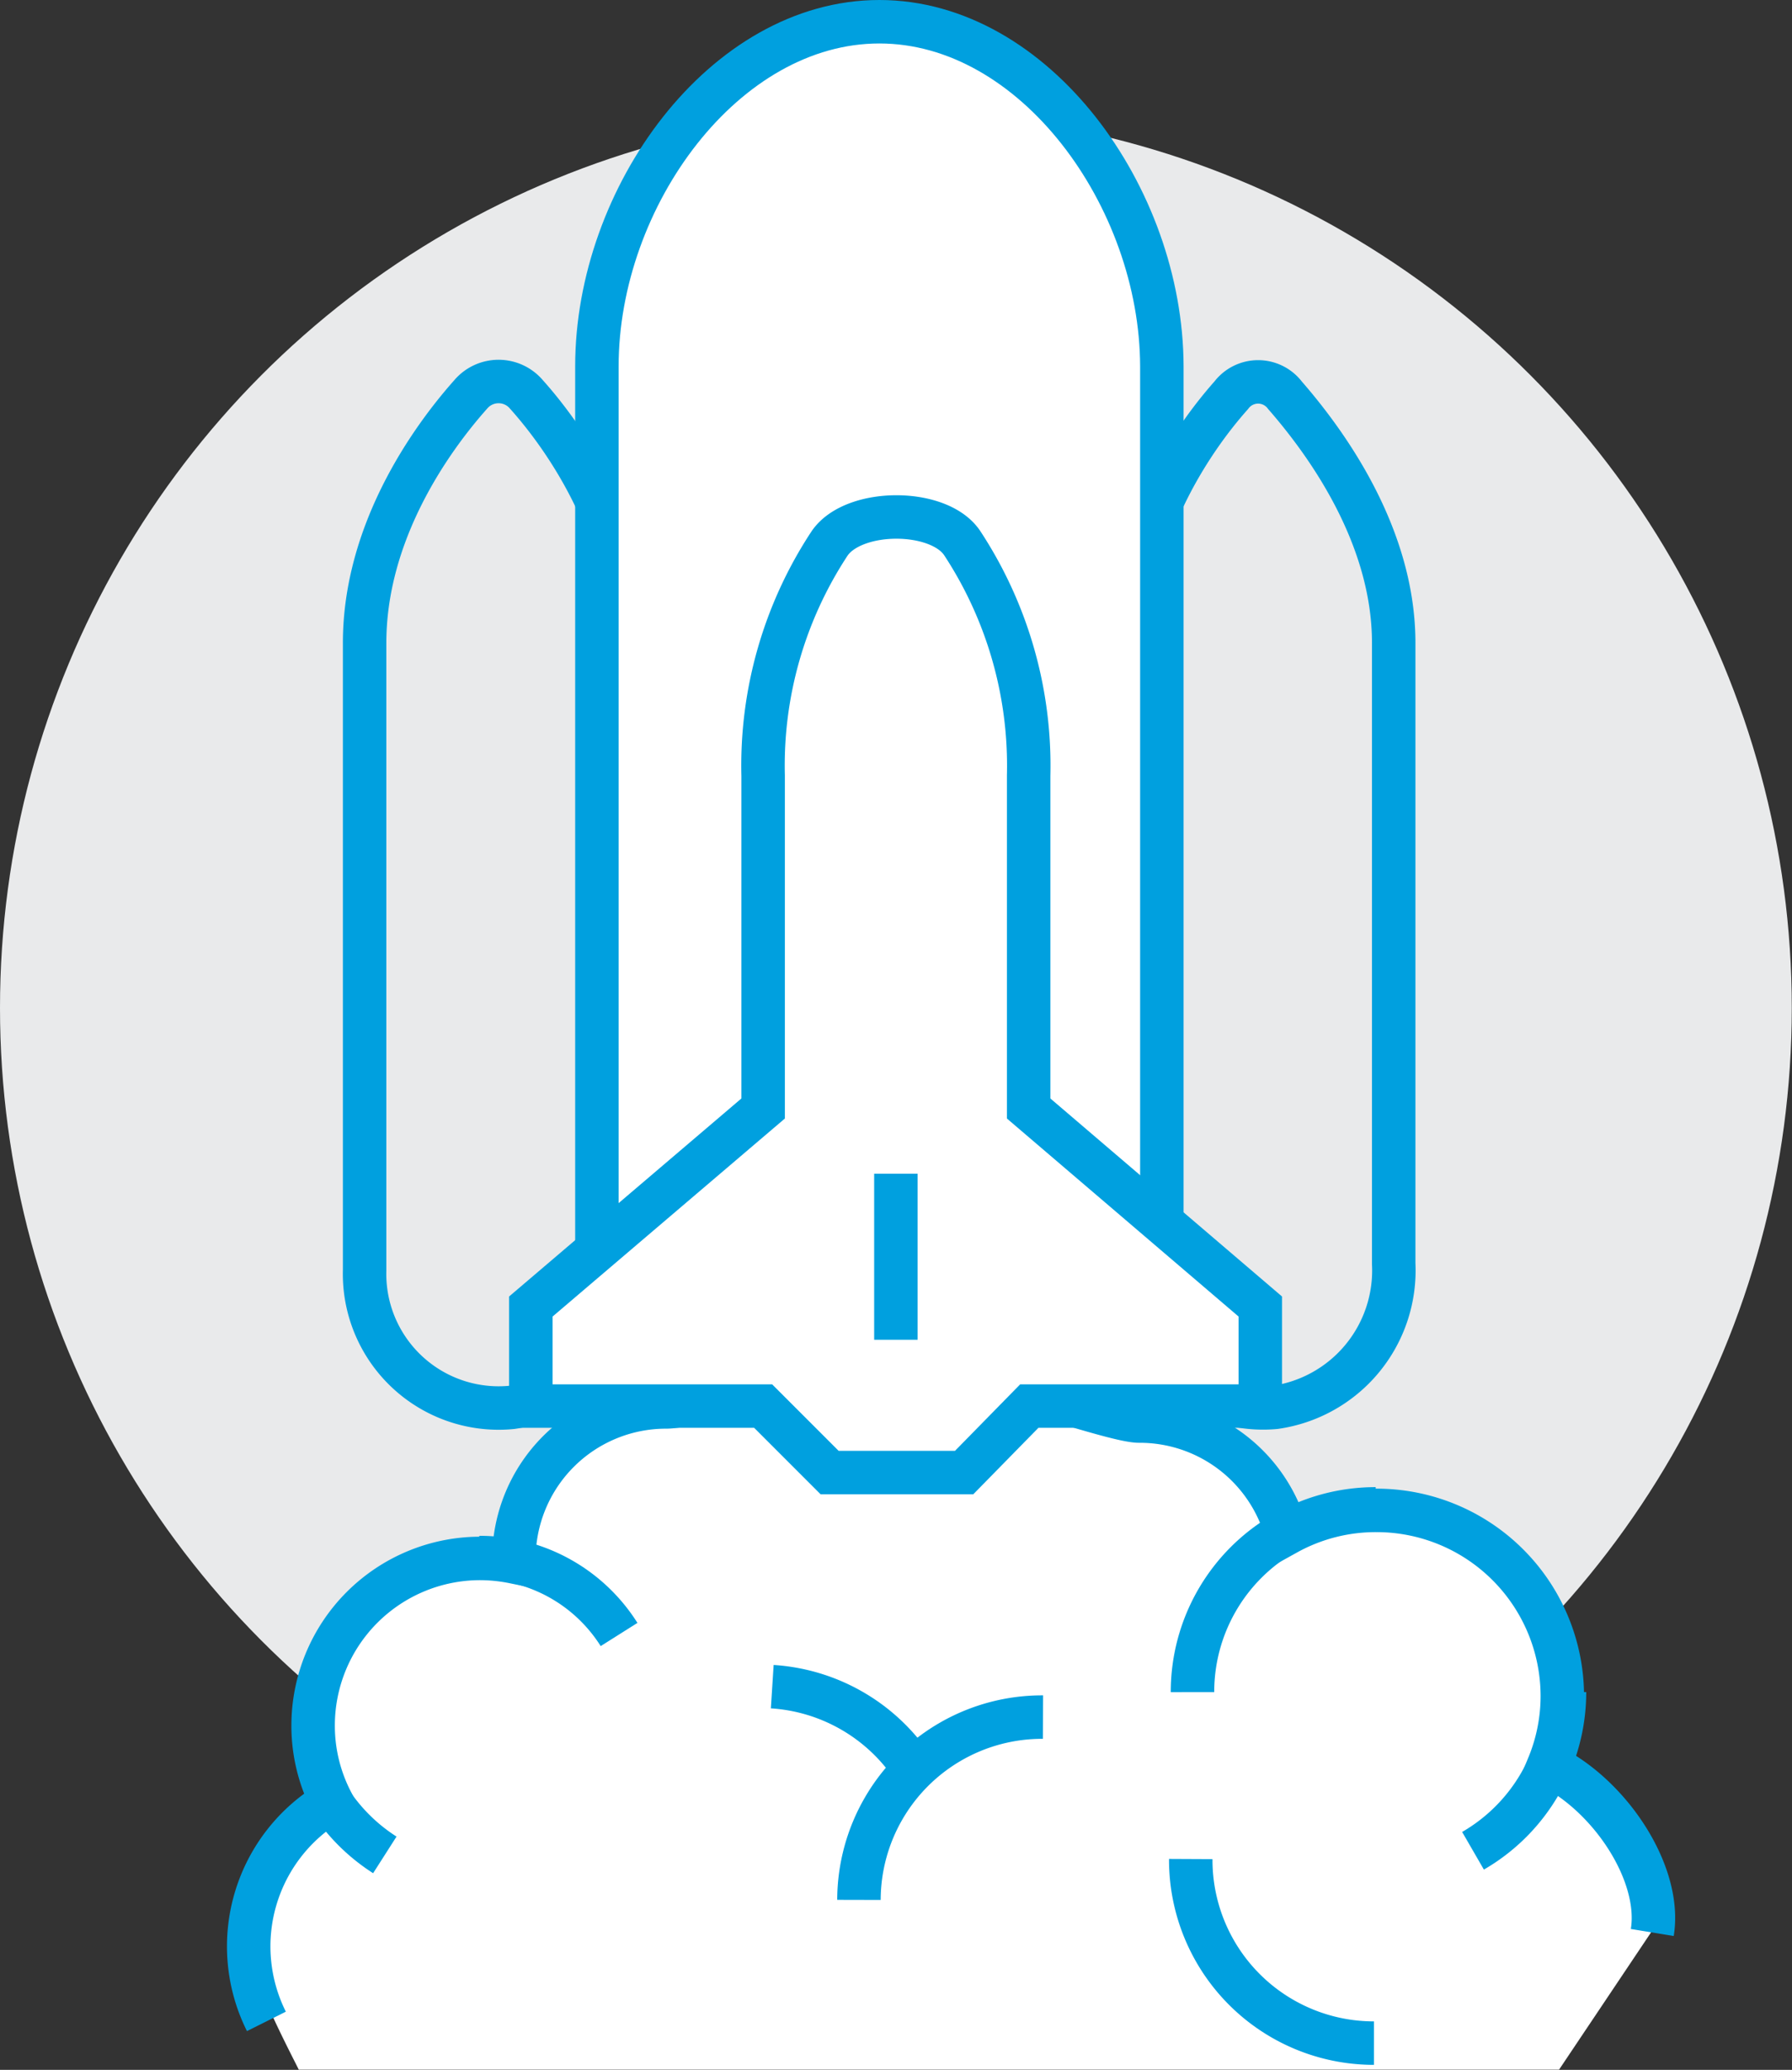 <?xml version="1.0" encoding="UTF-8"?> <svg xmlns="http://www.w3.org/2000/svg" viewBox="0 0 82.47 95.23"><rect x="0" y="0" width="82.47" height="95.23" fill="#333333" stroke="none"/> <g id="Layer_2" data-name="Layer 2"> <g id="Cyan_lines" data-name="Cyan lines"> <circle cx="41.23" cy="46.37" r="41.23" style="fill:#e9eaeb"></circle> <path d="M71.27,81.19A8.4,8.4,0,0,0,71.9,78a8.55,8.55,0,0,0-8.55-8.55,8.46,8.46,0,0,0-4.13,1.06c-.82-3-4.06-5.79-7.3-5.79l-21.28,0a7,7,0,0,0-7,7v.13a7.91,7.91,0,0,0-1.55-.16,7.69,7.69,0,0,0-7.69,7.69,7.6,7.6,0,0,0,.85,3.5l0,0a7.72,7.72,0,0,0-3.8,6.65c0,1.25,1.78,4.65,2.3,5.69h58L76,88.88C76.48,86.23,74.12,82.58,71.27,81.19Z" style="fill:#fff"></path> <path d="M12.26,93a7.72,7.72,0,0,1,3-10.11l0,0a7.6,7.6,0,0,1-.85-3.5,7.69,7.69,0,0,1,7.69-7.69,7.91,7.91,0,0,1,1.55.16v-.13a7,7,0,0,1,7-7c1.43,0,8-1.91,10.78-1.91,3,0,9.67,2.56,11,2.56a7,7,0,0,1,6.78,5.17,8.46,8.46,0,0,1,4.13-1.06A8.55,8.55,0,0,1,71.9,78a8.4,8.4,0,0,1-.63,3.22c2.85,1.39,5.21,5,4.77,7.69" style="fill:none;stroke:#00a0df;stroke-miterlimit:10;stroke-width:2px"></path> <path d="M54.88,77.85a8.42,8.42,0,0,1,8.43-8.43" style="fill:none;stroke:#00a0df;stroke-miterlimit:10;stroke-width:2px"></path> <path d="M72,77.85a8.43,8.43,0,0,1-4.21,7.3" style="fill:none;stroke:#00a0df;stroke-miterlimit:10;stroke-width:2px"></path> <path d="M17.71,85.34a8.45,8.45,0,0,1-2.77-2.9" style="fill:none;stroke:#00a0df;stroke-miterlimit:10;stroke-width:2px"></path> <path d="M39.53,87.41A8.43,8.43,0,0,1,48,79" style="fill:none;stroke:#00a0df;stroke-miterlimit:10;stroke-width:2px"></path> <path d="M54.8,85.53A8.43,8.43,0,0,0,63.23,94" style="fill:none;stroke:#00a0df;stroke-miterlimit:10;stroke-width:2px"></path> <path d="M41.9,81.17a8.42,8.42,0,0,0-6.36-3.57" style="fill:none;stroke:#00a0df;stroke-miterlimit:10;stroke-width:2px"></path> <path d="M28.49,75.2a7.59,7.59,0,0,0-6.43-3.54" style="fill:none;stroke:#00a0df;stroke-miterlimit:10;stroke-width:2px"></path> <path d="M58.68,64.75a6.36,6.36,0,0,0,5.46-6.61V29.58c0-5-3.17-9.29-5-11.39a1.55,1.55,0,0,0-2.48,0c-1.87,2.1-4.7,6.34-4.7,11.39V58.44A6.17,6.17,0,0,0,58.68,64.75Z" style="fill:#e9eaeb;stroke:#00a0df;stroke-miterlimit:10;stroke-width:2px"></path> <path d="M23.56,64.75A6.36,6.36,0,0,0,29,58.14V29.58c0-5.08-2.9-9.34-4.77-11.43a1.68,1.68,0,0,0-2.57,0c-1.86,2.09-4.88,6.35-4.88,11.43V58.44A6.17,6.17,0,0,0,23.56,64.75Z" style="fill:#e9eaeb;stroke:#00a0df;stroke-miterlimit:10;stroke-width:2px"></path> <path d="M40.47,1c-7.14,0-13,8.06-13,15.85V61.64h26V16.85C53.45,9.06,47.61,1,40.47,1Z" style="fill:#fff;stroke:#00a0df;stroke-miterlimit:10;stroke-width:2px"></path> <path d="M47.34,51V35.68A18.64,18.64,0,0,0,44.29,25c-1.06-1.62-5-1.62-6.11,0a18.57,18.57,0,0,0-3.06,10.69V51L24.43,60.11v4.58H35.12l3.06,3.06h6.19l3-3.06H58V60.11Z" style="fill:#fff;stroke:#00a0df;stroke-miterlimit:10;stroke-width:2px"></path> <line x1="41.23" y1="54" x2="41.23" y2="61.64" style="fill:none;stroke:#00a0df;stroke-miterlimit:10;stroke-width:2px"></line> </g> </g> </svg> 